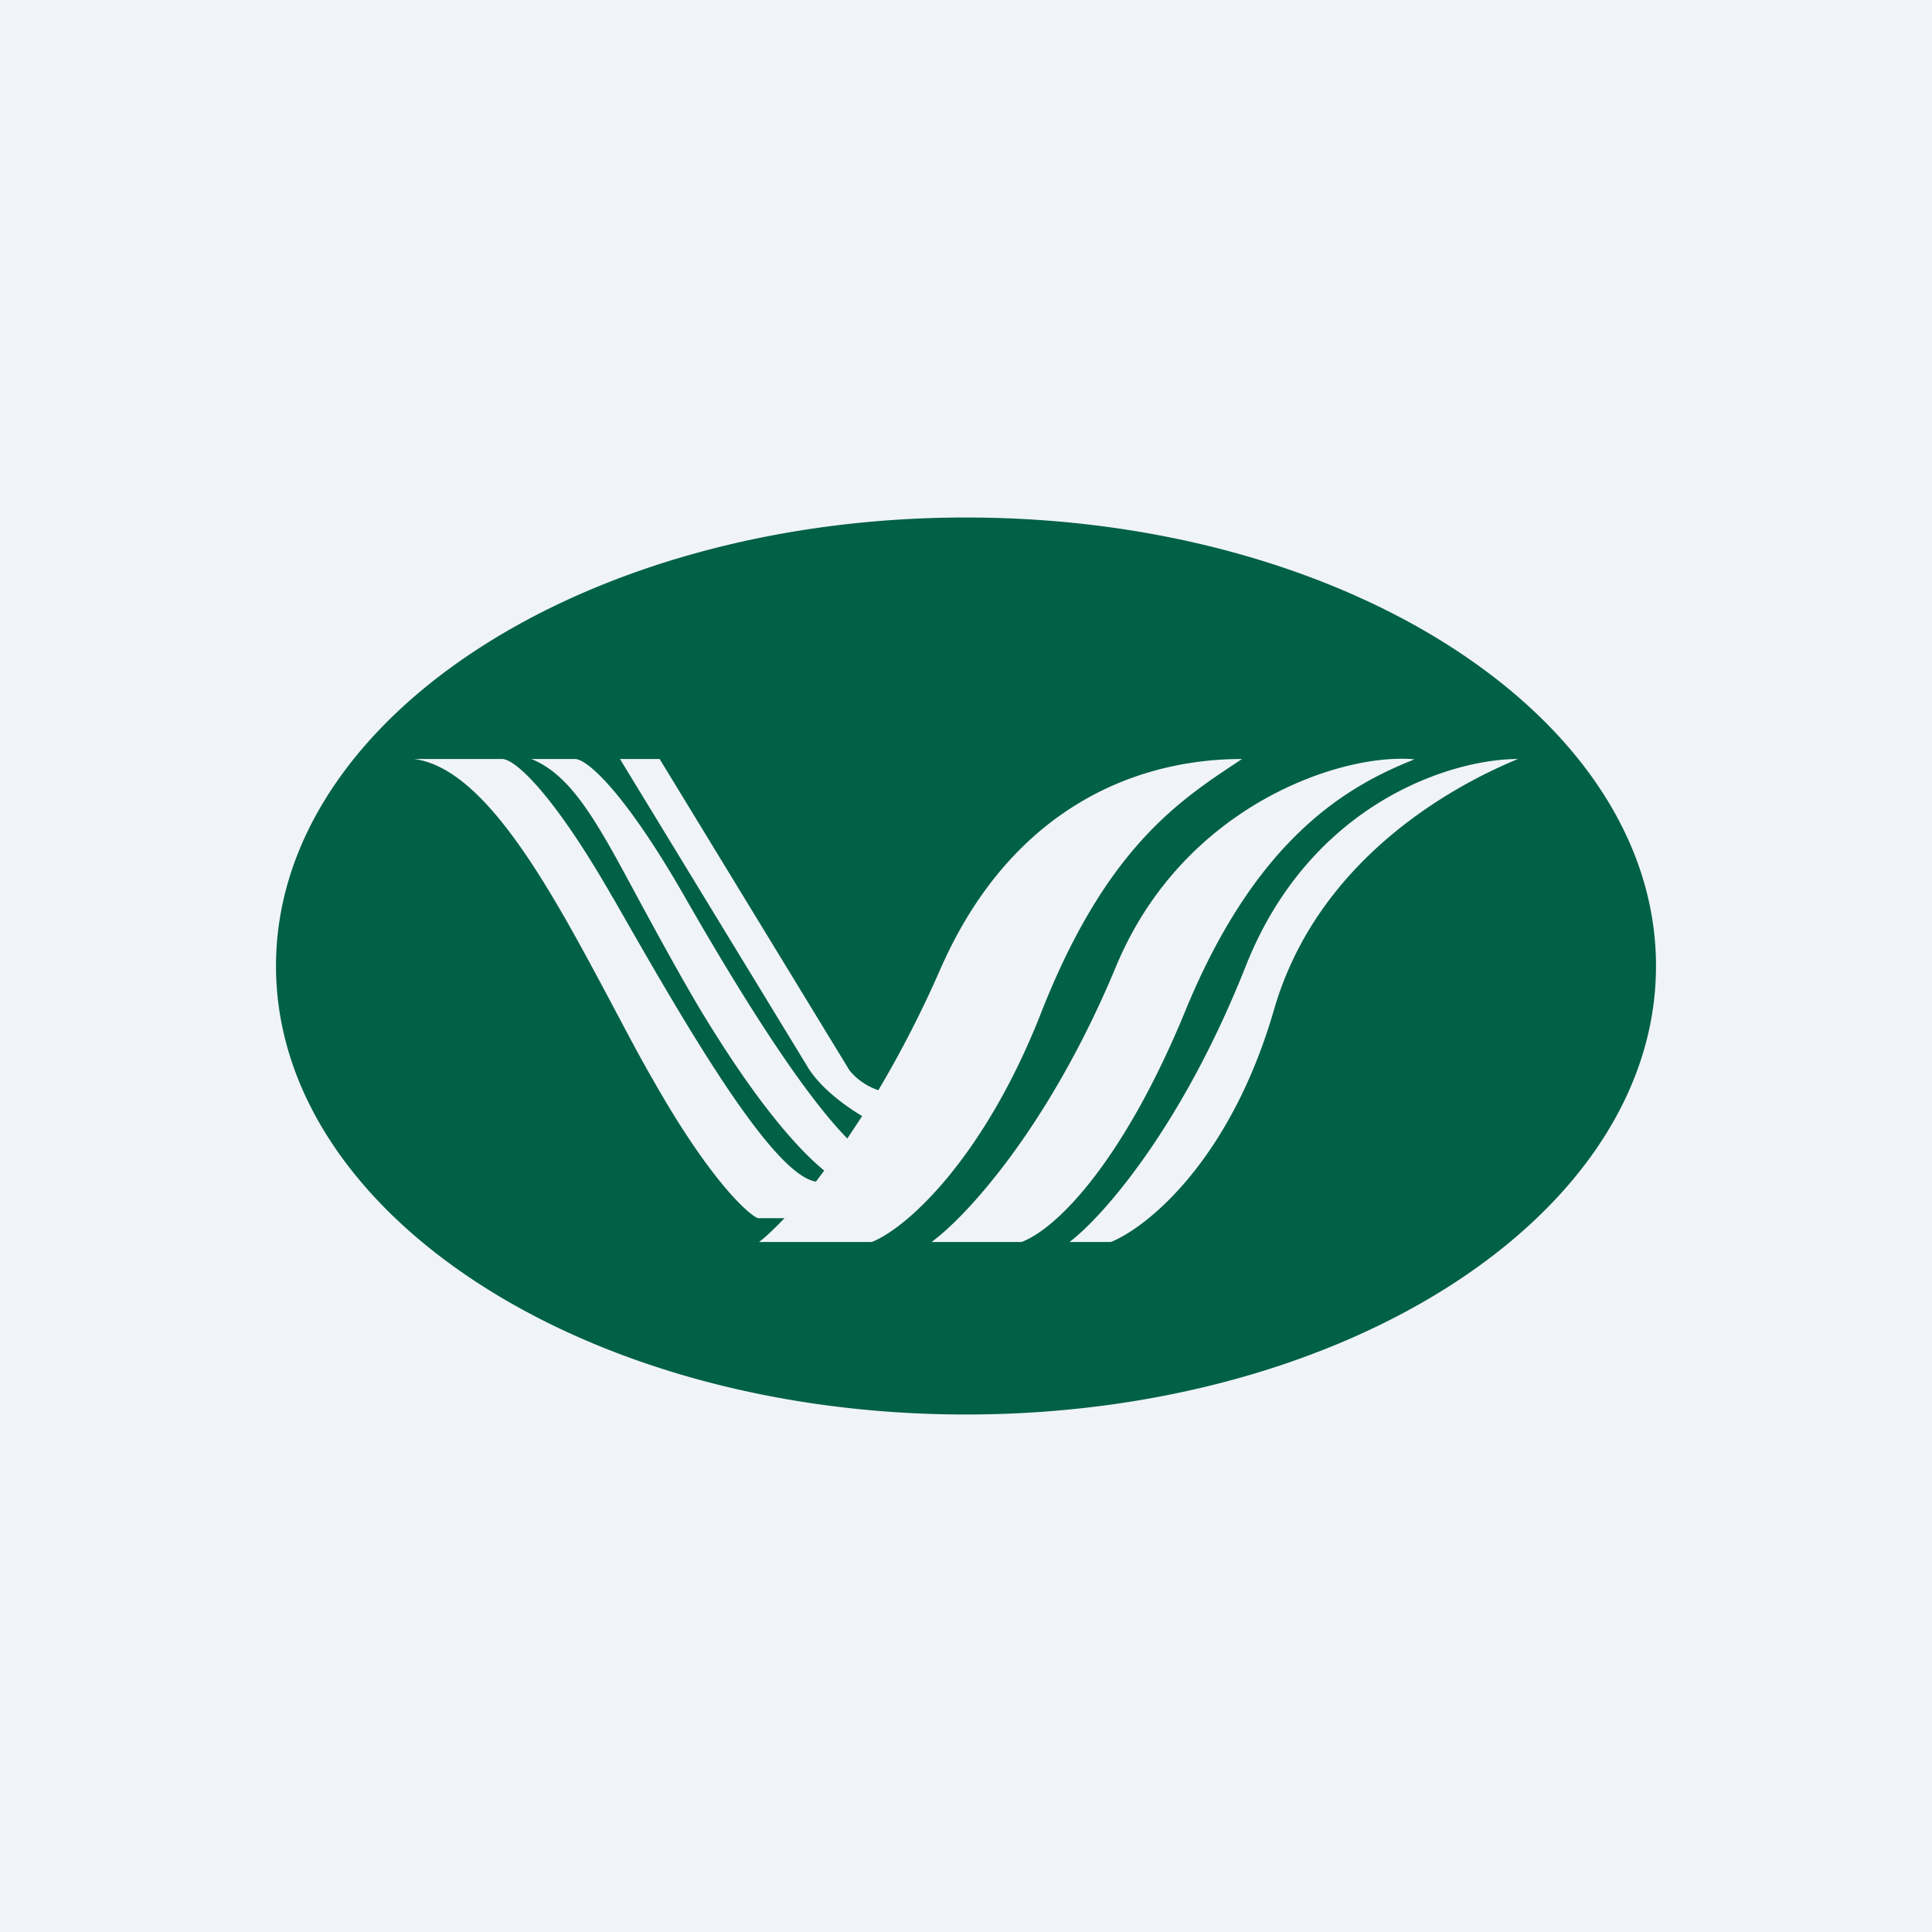 <svg width="56" height="56" viewBox="0 0 56 56" xmlns="http://www.w3.org/2000/svg"><path fill="#F0F3FA" d="M0 0h56v56H0z"/><path fill-rule="evenodd" d="M28 41c11.05 0 20-5.82 20-13s-8.95-13-20-13S8 20.82 8 28s8.95 13 20 13Zm16-19c-1.96 0-6.03 1.3-7.89 6-1.86 4.7-4.18 7.3-5.11 8h1.2c1.04-.42 3.46-2.35 4.73-6.74 1.27-4.38 5.22-6.5 7.07-7.26Zm-11.65 6.01c1.95-4.69 6.57-6.2 8.65-6-1.94.77-4.57 2.26-6.63 7.26-1.74 4.25-3.66 6.31-4.76 6.73H27c.97-.7 3.4-3.3 5.35-7.99ZM16.68 22H15.4c1.18.47 1.93 1.87 3.1 4.05.49.9 1.05 1.94 1.73 3.1 1.72 2.87 2.93 4.18 3.66 4.78l-.24.32c-1.3-.21-3.88-4.72-5.86-8.19l-.05-.08c-1.66-2.9-2.77-3.95-3.17-3.98H12c2.1.27 4.02 3.88 5.77 7.17.4.75.78 1.48 1.17 2.15 1.64 2.9 2.77 3.9 3.03 3.99h.77c-.3.31-.55.55-.74.69h3.27c1.03-.41 3.25-2.44 4.89-6.6 1.86-4.76 3.97-6.16 5.69-7.3L36 22c-3.2 0-6.73 1.53-8.73 6.06a32.12 32.12 0 0 1-1.81 3.54 1.8 1.8 0 0 1-.84-.58L19.12 22h-1.15l5.4 8.86c.34.6 1.02 1.13 1.62 1.49l-.43.65c-1.38-1.41-3.22-4.4-4.72-7.02-1.66-2.9-2.77-3.95-3.16-3.98Z" fill="#006048"/></svg>